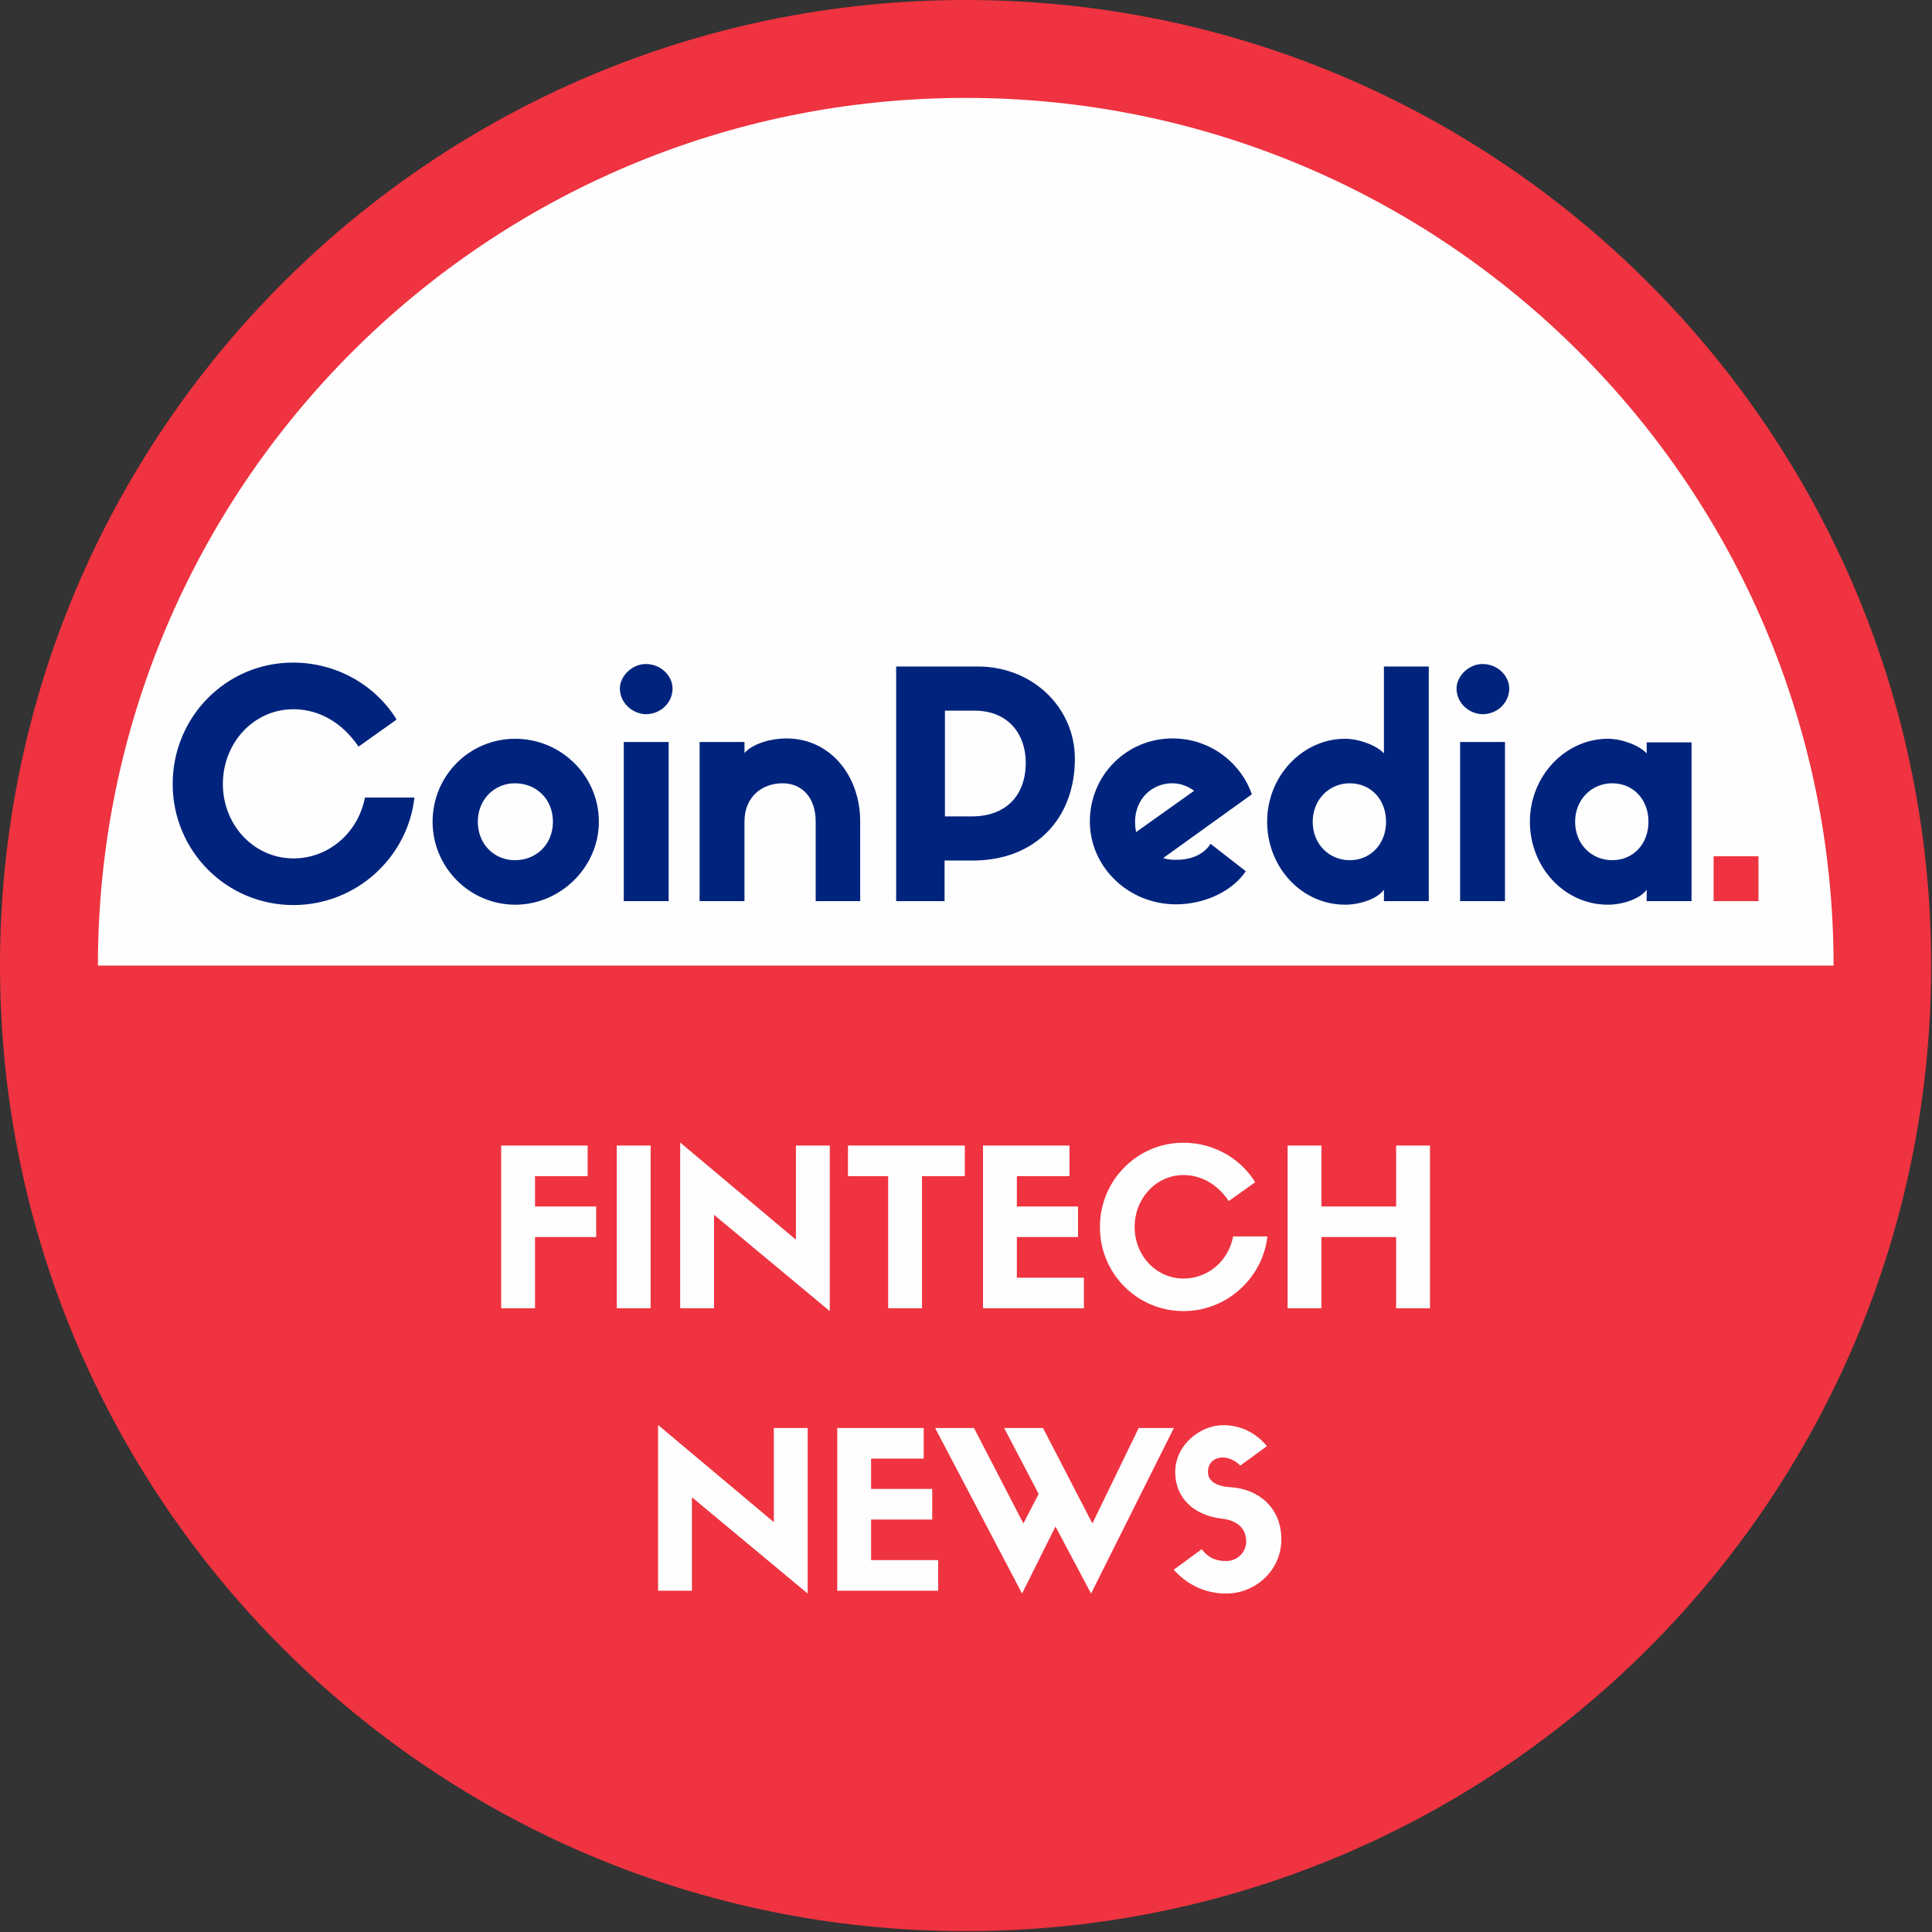 <?xml version="1.0" encoding="UTF-8"?> <svg xmlns="http://www.w3.org/2000/svg" width="519" height="519" viewBox="0 0 519 519" fill="none"><rect x="0" y="0" width="519" height="519" fill="#333333" stroke="none"/><path d="M259.387 0C402.642 0 518.774 116.13 518.774 259.387C518.774 402.642 402.642 518.772 259.387 518.772C116.132 518.772 0 402.642 0 259.387C0 116.13 116.132 0 259.387 0Z" fill="#EF3340"></path><path d="M259.387 26.302C130.651 26.302 26.303 130.65 26.303 259.386H492.567C492.471 130.65 388.123 26.302 259.387 26.302Z" fill="#FEFEFE"></path><path d="M111.33 214.243C109.513 230.407 95.644 243.127 78.811 243.127C60.83 243.127 46.387 228.589 46.387 210.608C46.387 192.626 60.733 177.993 78.715 177.993C90.479 177.993 100.904 184.115 106.546 193.296L96.313 200.565C91.722 193.775 85.314 190.523 78.811 190.523C68.193 190.523 59.873 199.514 59.873 210.608C59.873 221.703 68.289 230.597 78.811 230.597C88.278 230.597 96.217 223.712 98.034 214.243H111.329H111.33Z" fill="#00247D"></path><path d="M148.536 220.746C148.536 214.722 144.136 210.417 138.303 210.417C132.851 210.417 128.356 214.722 128.356 220.746C128.356 226.868 132.851 231.076 138.303 231.076C144.136 231.076 148.536 226.771 148.536 220.746ZM160.875 220.746C160.875 232.893 150.64 243.032 138.398 243.032C126.156 243.032 116.209 232.99 116.209 220.746C116.209 208.408 126.061 198.461 138.398 198.461C150.737 198.461 160.875 208.408 160.875 220.746Z" fill="#00247D"></path><path d="M179.524 242.074H167.567V199.321H179.62V242.074H179.524ZM166.516 184.974C166.516 181.628 169.767 178.376 173.498 178.376C177.515 178.376 180.671 181.532 180.671 184.974C180.671 188.705 177.515 191.861 173.498 191.861C169.767 191.765 166.516 188.705 166.516 184.974Z" fill="#00247D"></path><path d="M231.076 242.075H219.12V220.747C219.12 213.86 215.104 210.416 210.225 210.416C204.869 210.416 199.992 213.86 199.992 220.747V242.075H187.939V199.321H199.992V202.287C202.383 199.609 207.356 198.365 211.277 198.365C222.946 198.365 231.076 208.313 231.076 220.651V242.075H231.076Z" fill="#00247D"></path><path d="M261.013 219.311C270.29 219.311 275.55 213.669 275.55 204.869C275.55 197.218 270.863 190.905 261.779 190.905H253.84V219.311H261.014H261.013ZM240.736 242.074V179.044H262.638C277.463 179.044 288.75 190.139 288.75 203.817C288.75 219.981 278.037 231.171 261.299 231.171H253.744V242.074H240.737H240.736Z" fill="#00247D"></path><path d="M305.201 223.52L320.791 212.425C319.069 211.181 317.156 210.417 314.861 210.417C309.409 210.417 304.914 214.721 304.914 220.746C304.914 221.701 305.01 222.657 305.201 223.519V223.52ZM334.66 234.04C331.025 239.491 323.469 242.935 315.913 242.935C303.097 242.935 292.768 232.893 292.768 220.65C292.768 208.311 302.618 198.364 314.957 198.364C325.573 198.364 333.607 205.443 336.285 213.38L312.47 230.501C313.522 230.883 314.764 230.979 316.009 230.979C319.644 230.979 323.278 229.736 325.191 226.675L334.66 234.04V234.04Z" fill="#00247D"></path><path d="M372.342 220.747C372.342 214.722 368.229 210.418 362.586 210.418C357.135 210.418 352.64 214.722 352.64 220.747C352.64 226.868 357.135 231.076 362.586 231.076C368.134 231.076 372.342 226.772 372.342 220.747ZM383.819 179.045V242.075H371.769V239.015C369.951 241.501 365.264 243.032 361.343 243.032C349.674 243.032 340.396 232.99 340.396 220.747C340.396 208.408 349.961 198.461 361.343 198.461C365.168 198.461 369.855 200.278 371.769 202.383V179.045H383.819Z" fill="#00247D"></path><path d="M404.287 242.075H392.237V199.322H404.287V242.075ZM391.279 184.975C391.279 181.627 394.531 178.375 398.262 178.375C402.278 178.375 405.435 181.533 405.435 184.975C405.435 188.706 402.278 191.862 398.262 191.862C394.435 191.766 391.279 188.706 391.279 184.975Z" fill="#00247D"></path><path d="M442.832 220.746C442.832 214.722 438.72 210.417 433.076 210.417C427.625 210.417 423.13 214.722 423.13 220.746C423.13 226.868 427.625 231.076 433.076 231.076C438.72 231.076 442.832 226.771 442.832 220.746ZM454.405 199.323V242.075H442.353V239.015C440.535 241.501 435.85 243.032 431.929 243.032C420.26 243.032 410.982 232.99 410.982 220.746C410.982 208.408 420.546 198.461 431.929 198.461C435.754 198.461 440.44 200.278 442.353 202.383V199.418H454.405V199.323Z" fill="#00247D"></path><path d="M460.334 230.024H472.384V242.075H460.334V230.024Z" fill="#EF3340"></path><path d="M143.727 351.443V332.318H160.153V324.105H143.727V315.95H157.866V307.738H134.634V351.444H143.727V351.443ZM174.78 307.737H165.687V351.443H174.78V307.737ZM213.813 333.022L182.719 306.915V351.443H191.812V326.334L222.906 352.206V307.737H213.812V333.022H213.813ZM247.683 351.443V315.95H259.181V307.737H227.795V315.95H238.59V351.443H247.683ZM291.173 351.443V343.23H273.162V332.318H289.589V324.105H273.162V315.95H287.301V307.738H264.069V351.444H291.173V351.443ZM331.261 332.142C330.029 338.712 324.514 343.464 317.944 343.464C310.61 343.464 304.803 337.304 304.803 329.618C304.803 321.874 310.61 315.656 317.944 315.656C322.461 315.656 326.92 317.944 330.088 322.637L337.187 317.591C333.257 311.197 326.04 306.973 317.886 306.973C305.449 306.973 295.475 317.122 295.475 329.617C295.475 342.114 305.449 352.204 317.944 352.204C329.56 352.204 339.181 343.345 340.472 332.14H331.261V332.142ZM345.888 307.737V351.443H354.981V332.318H375.045V351.443H384.139V307.737H375.045V324.105H354.981V307.737H345.888ZM207.876 408.898L176.783 382.792V427.32H185.876V402.211L216.969 428.082V383.614H207.876V408.898H207.876ZM252.013 427.32V419.107H234.002V408.195H250.429V399.982H234.002V391.827H248.141V383.614H224.909V427.321H252.013V427.32ZM293.451 409.251L280.192 383.614H269.749L279.019 401.331L274.912 409.251L261.653 383.614H251.21L274.56 428.082L283.536 410.071L293.098 428.082L315.333 383.614H305.888L293.451 409.251ZM328.2 407.96C332.424 408.43 334.77 410.6 334.77 414.12C334.77 416.937 332.423 419.342 329.432 419.342C326.85 419.342 324.797 418.696 322.802 416.174L315.293 421.689C319.458 426.264 324.445 428.083 329.431 428.083C337.116 428.083 344.215 421.982 344.215 413.476C344.215 405.028 338.055 399.982 330.605 399.513C325.97 399.22 324.503 397.401 324.503 395.406C324.503 393.001 326.146 391.534 328.551 391.534C330.076 391.534 332.013 392.473 333.186 393.705L340.343 388.483C337 384.494 332.893 382.851 328.551 382.851C322.509 382.851 315.703 388.072 315.703 395.464C315.703 402.328 320.63 407.08 328.198 407.96H328.2Z" fill="#FEFEFE"></path></svg> 